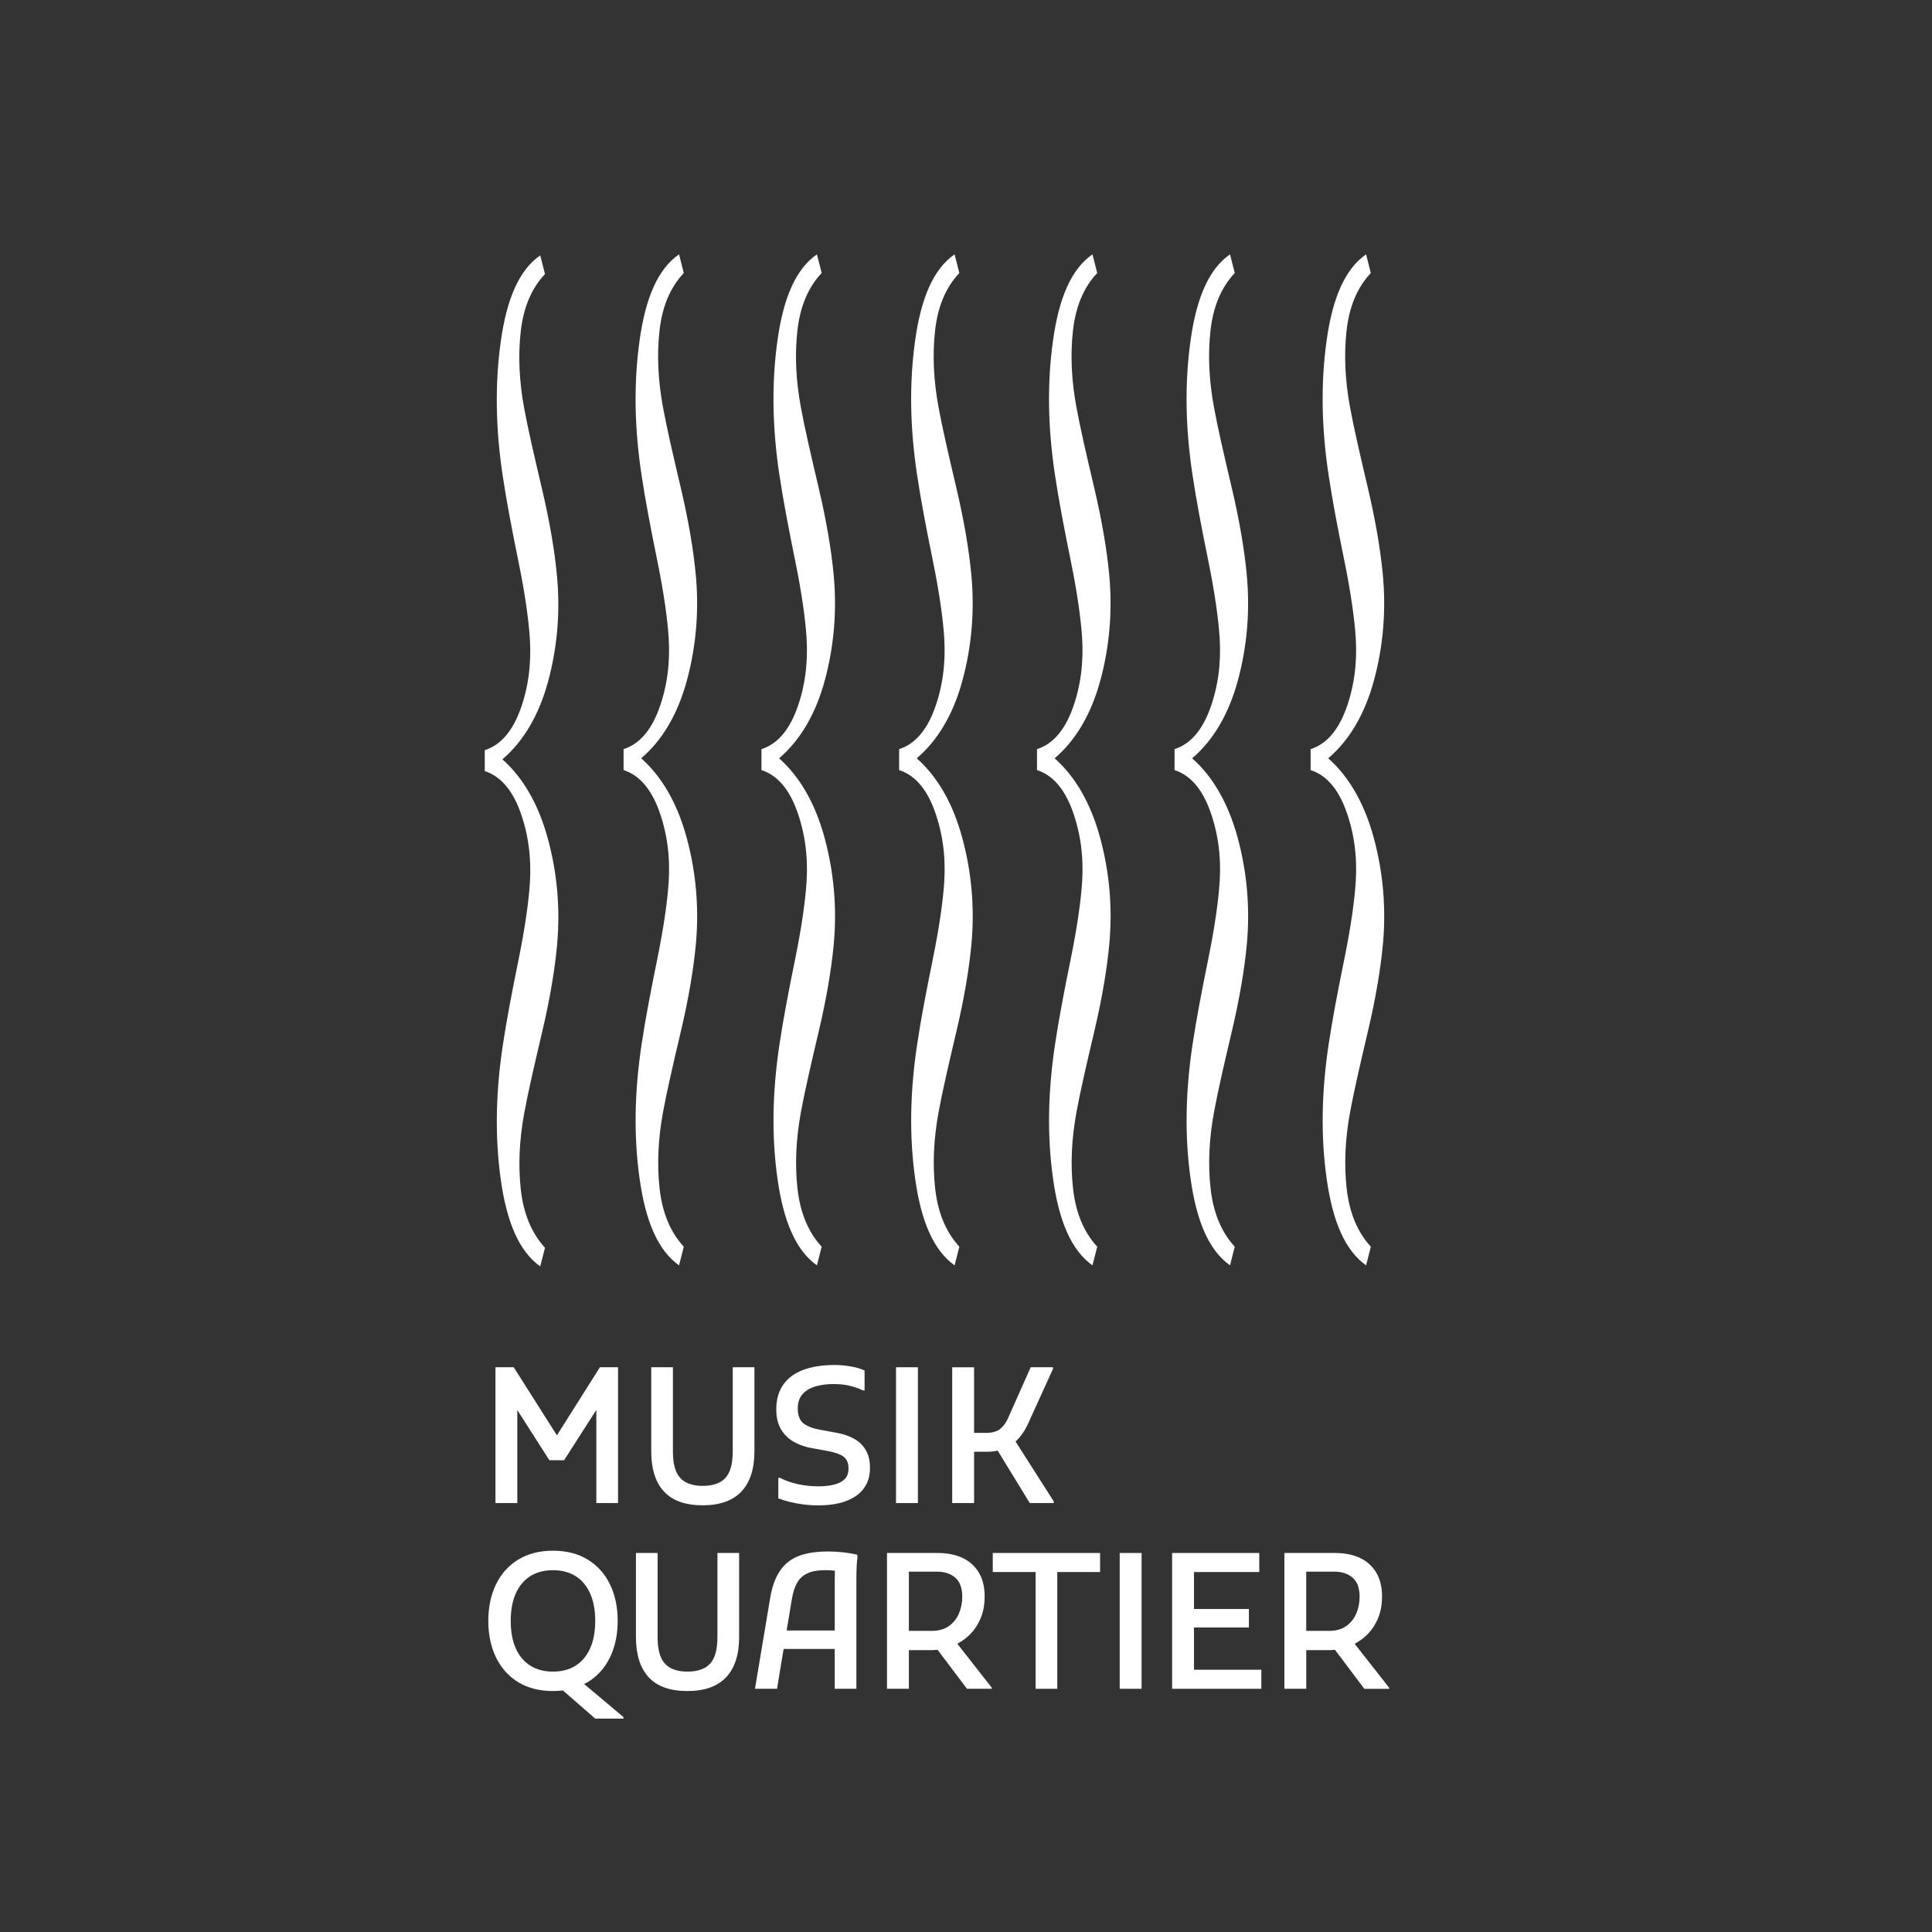 <?xml version="1.0" encoding="UTF-8"?>
<!-- Generator: Adobe Illustrator 26.2.1, SVG Export Plug-In . SVG Version: 6.00 Build 0)  -->
<svg enable-background="new 0 0 566.93 566.93" version="1.1" viewBox="0 0 566.93 566.93" xml:space="preserve" xmlns="http://www.w3.org/2000/svg">
<rect x="0" y="0" width="566.93" height="566.93" fill="#333333" stroke="none"/>
<style type="text/css">
	.st0{fill:#FFFFFF;}
</style>
<path class="st0" d="m402.26 365.84c-0.45 1.83-0.92 3.65-1.39 5.47-6.15-4.36-9.81-12.87-11.56-25.34-1.77-12.48-1.53-25.43 0.54-39.32 1.09-7.3 2.69-15.72 4.66-25.36 1.96-9.64 2.99-17.24 3.33-22.68 0.46-7.39-0.52-14.39-2.89-20.85-2.38-6.46-5.88-10.35-10.36-11.78 0.01-2.05 0.01-4.1 0-6.15 4.48-1.42 7.98-5.3 10.36-11.7 2.37-6.4 3.35-13.43 2.88-20.93-0.35-5.44-1.37-13.01-3.33-22.61-1.96-9.59-3.57-18.04-4.67-25.44-2.06-13.78-2.29-26.71-0.54-39.24 1.74-12.52 5.4-21.01 11.58-25.27 0.47 1.82 0.93 3.65 1.39 5.48-4.02 4.25-6.35 9.9-7.13 16.97-0.78 7.08-0.43 14.46 1 22.27 1.1 6.06 2.94 13.97 5.26 23.83 2.32 9.85 3.73 18.39 4.39 25.48 0.99 10.55 0.11 20.96-2.59 30.95-2.71 10-7.27 17.65-13.43 22.9 6.04 5.35 10.59 13.14 13.36 23.34s3.66 20.73 2.68 31.27c-0.67 7.1-2.06 15.63-4.39 25.49-2.32 9.85-4.15 17.76-5.26 23.83-1.42 7.81-1.77 15.18-0.99 22.27 0.79 7.07 3.11 12.77 7.1 17.12"/><rect class="st0" x="328.57" y="455.71" width="6.42" height="39.85"/><polygon class="st0" points="310.25 461.3 322.81 461.3 322.81 455.71 291.32 455.71 291.32 461.3 303.89 461.3 303.89 495.56 310.25 495.56"/><path class="st0" d="m397.51 482.35c1.16-0.61 2.24-1.36 3.23-2.26 1.48-1.35 2.65-3 3.51-4.95 0.87-1.96 1.3-4.19 1.3-6.7 0-2.69-0.55-4.99-1.66-6.89s-2.68-3.35-4.73-4.34c-2.05-1-4.53-1.5-7.44-1.5h-14.83v39.85h6.42v-11.34h6.59c0.62 0 1.23-0.04 1.83-0.11l8.63 11.46h7.3v-0.28zm-14.21-3.78v-17.38h8.25c2.21 0 4 0.59 5.37 1.77 1.36 1.18 2.05 3.03 2.05 5.54 0 1.77-0.32 3.42-0.97 4.95s-1.63 2.77-2.96 3.71-3.01 1.41-5.04 1.41z"/><polygon class="st0" points="350.37 461.3 369.52 461.3 369.52 455.71 350.37 455.71 347.61 455.71 343.95 455.71 343.95 495.56 347.61 495.56 347.61 495.56 370.13 495.56 370.13 489.97 350.37 489.97 350.37 477.57 366.48 477.57 366.48 472.15 350.37 472.15"/><path class="st0" d="m284.13 480.09c1.47-1.35 2.65-3 3.51-4.95 0.87-1.96 1.3-4.19 1.3-6.7 0-2.69-0.55-4.99-1.66-6.89s-2.68-3.35-4.73-4.34c-2.05-1-4.53-1.5-7.44-1.5h-14.83v39.85h6.42v-11.34h6.59c0.62 0 1.23-0.04 1.83-0.11l8.63 11.45h7.31v-0.28l-10.15-12.94c1.15-0.61 2.23-1.35 3.22-2.25zm-17.43-1.52v-17.38h8.25c2.21 0 4 0.59 5.37 1.77 1.36 1.18 2.05 3.03 2.05 5.54 0 1.77-0.32 3.42-0.97 4.95s-1.63 2.77-2.96 3.71-3.01 1.41-5.04 1.41z"/><path class="st0" d="m172.45 493.62c2.84-1.73 5.02-4.15 6.53-7.25s2.27-6.68 2.27-10.74-0.76-7.64-2.27-10.74-3.69-5.51-6.53-7.25c-2.84-1.73-6.24-2.6-10.18-2.6-3.95 0-7.34 0.87-10.18 2.6s-5.02 4.15-6.53 7.25-2.27 6.68-2.27 10.74 0.76 7.64 2.27 10.74 3.68 5.52 6.5 7.25 6.23 2.6 10.21 2.6c1.01 0 1.98-0.06 2.92-0.17l9.47 8.26h8.3v-0.44l-11.56-9.71c0.35-0.19 0.71-0.34 1.05-0.54zm-16.83-4.84c-1.85-1.16-3.27-2.85-4.26-5.06-1-2.21-1.49-4.91-1.49-8.08s0.5-5.87 1.49-8.08c1-2.21 2.42-3.9 4.26-5.06s4.06-1.74 6.64-1.74 4.8 0.58 6.64 1.74 3.27 2.85 4.26 5.06c1 2.21 1.5 4.91 1.5 8.08s-0.5 5.87-1.5 8.08-2.42 3.9-4.26 5.06c-1.85 1.16-4.06 1.74-6.64 1.74s-4.79-0.58-6.64-1.74z"/><path class="st0" d="m247.19 455.49c-1.46-0.15-2.87-0.22-4.23-0.22-2.77 0-5.14 0.28-7.11 0.83s-3.62 1.4-4.93 2.54-2.37 2.58-3.18 4.32c-0.81 1.73-1.4 3.78-1.77 6.14l-4.43 26.45h6.47l1.93-11.68h15v11.68h6.36v-32.62c0-1.12 0.03-2.24 0.08-3.35 0.06-1.11 0.14-2.01 0.25-2.71l-0.11-0.66c-1.43-0.33-2.87-0.57-4.33-0.72zm-16.35 22.97 1.54-9.3c0.33-1.92 0.84-3.49 1.52-4.7 0.68-1.22 1.69-2.14 3.02-2.77s3.12-0.94 5.37-0.94c0.77 0 1.5 0.04 2.19 0.11 0.19 0.02 0.36 0.06 0.54 0.09-0.01 0.17-0.03 0.34-0.04 0.52-0.02 0.7-0.03 1.46-0.03 2.27v14.72z"/><path class="st0" d="m210.52 480.45c0 3.62-0.72 6.2-2.16 7.75s-3.65 2.32-6.64 2.32c-2.95 0-5.15-0.77-6.59-2.32s-2.16-4.13-2.16-7.75v-24.74h-6.36v24.63c0 5.2 1.25 9.15 3.74 11.84s6.28 4.04 11.37 4.04c5.02 0 8.8-1.35 11.35-4.04s3.82-6.64 3.82-11.84v-24.63h-6.36v24.74z"/><path class="st0" d="m215.01 425.95c0 3.62-0.72 6.2-2.16 7.75s-3.65 2.32-6.64 2.32c-2.95 0-5.15-0.77-6.59-2.32s-2.16-4.13-2.16-7.75v-24.74h-6.36v24.63c0 5.2 1.24 9.15 3.74 11.84 2.49 2.69 6.28 4.04 11.37 4.04 5.02 0 8.8-1.35 11.35-4.04 2.54-2.69 3.82-6.64 3.82-11.84v-24.63h-6.36v24.74z"/><path class="st0" d="m285.84 426h3.82c1.11 0 2.15-0.11 3.11-0.32l9.4 15.37h7.03v-0.5l-11.2-17.56c0.38-0.34 0.74-0.7 1.07-1.08 1.07-1.25 1.96-2.67 2.66-4.26l7.25-15.94v-0.5h-6.53l-6.53 14.67c-0.55 1.37-1.32 2.47-2.3 3.32s-2.41 1.27-4.29 1.27h-3.49v-19.26h-6.42v39.85h6.42z"/><polygon class="st0" points="174.99 441.05 181.36 441.05 181.36 401.21 176.04 401.21 163.42 421.19 150.75 401.21 145.39 401.21 145.39 441.05 151.8 441.05 151.8 413.77 161.21 428.49 165.53 428.49 174.99 413.72"/><path class="st0" d="m250.51 422.13c-1.5-0.81-3.22-1.38-5.18-1.72l-4.54-0.83c-2.14-0.37-3.79-0.99-4.95-1.85-1.16-0.87-1.74-2.35-1.74-4.45 0-1.7 0.45-3.07 1.36-4.12 0.9-1.05 2.15-1.82 3.74-2.3s3.39-0.72 5.42-0.72c1.92 0 3.6 0.19 5.04 0.58s2.64 0.82 3.6 1.3h0.44v-5.87c-1.03-0.48-2.34-0.87-3.93-1.16s-3.19-0.44-4.82-0.44c-3.58 0-6.64 0.47-9.19 1.41-2.54 0.94-4.51 2.38-5.89 4.32s-2.08 4.36-2.08 7.28c0 2.36 0.47 4.33 1.41 5.89 0.94 1.57 2.22 2.81 3.85 3.71 1.62 0.9 3.47 1.52 5.53 1.85l4.59 0.83c1.96 0.37 3.41 0.91 4.37 1.61s1.44 1.86 1.44 3.49c0 1.33-0.37 2.36-1.11 3.1s-1.77 1.27-3.1 1.61c-1.33 0.33-2.86 0.5-4.59 0.5-1.55 0-3.02-0.11-4.4-0.33s-2.66-0.52-3.82-0.89-2.19-0.79-3.07-1.27h-0.5v6.03c0.96 0.37 2.06 0.71 3.29 1.02 1.24 0.31 2.57 0.56 4.01 0.75s2.93 0.28 4.48 0.28c2.25 0 4.29-0.22 6.12-0.66s3.41-1.12 4.76-2.02 2.39-2.05 3.13-3.43 1.11-3.02 1.11-4.9c0-2.1-0.42-3.85-1.27-5.26-0.85-1.42-2.02-2.53-3.51-3.34z"/><rect class="st0" x="262.93" y="401.21" width="6.42" height="39.85"/><path class="st0" d="m362.33 365.84c-0.45 1.83-0.92 3.65-1.39 5.47-6.15-4.36-9.81-12.87-11.56-25.34-1.77-12.48-1.53-25.43 0.54-39.32 1.09-7.3 2.69-15.72 4.66-25.36 1.96-9.64 2.99-17.24 3.33-22.68 0.46-7.39-0.52-14.39-2.89-20.85-2.38-6.46-5.88-10.35-10.36-11.78 0.01-2.05 0.01-4.1 0-6.15 4.48-1.42 7.98-5.3 10.36-11.7 2.37-6.4 3.35-13.43 2.88-20.93-0.35-5.44-1.37-13.01-3.33-22.61-1.96-9.59-3.57-18.04-4.67-25.44-2.06-13.78-2.29-26.71-0.54-39.24 1.74-12.52 5.4-21.01 11.58-25.27 0.47 1.82 0.93 3.65 1.39 5.48-4.02 4.25-6.35 9.9-7.13 16.97-0.78 7.08-0.43 14.46 1 22.27 1.1 6.06 2.94 13.97 5.26 23.83 2.32 9.85 3.73 18.39 4.39 25.48 0.99 10.55 0.11 20.96-2.59 30.95-2.71 10-7.27 17.65-13.43 22.9 6.04 5.35 10.59 13.14 13.36 23.34s3.66 20.73 2.68 31.27c-0.67 7.1-2.06 15.63-4.39 25.49-2.32 9.85-4.15 17.76-5.26 23.83-1.42 7.81-1.77 15.18-0.99 22.27 0.79 7.07 3.1 12.77 7.1 17.12"/><path class="st0" d="m321.97 365.84c-0.45 1.83-0.92 3.65-1.39 5.47-6.15-4.36-9.81-12.87-11.56-25.34-1.77-12.48-1.53-25.43 0.54-39.32 1.09-7.3 2.69-15.72 4.66-25.36 1.96-9.64 2.99-17.24 3.33-22.68 0.46-7.39-0.52-14.39-2.89-20.85-2.38-6.46-5.88-10.35-10.36-11.78 0.01-2.05 0.01-4.1 0-6.15 4.48-1.42 7.98-5.3 10.36-11.7 2.37-6.4 3.35-13.43 2.88-20.93-0.35-5.44-1.37-13.01-3.33-22.61-1.96-9.59-3.57-18.04-4.67-25.44-2.06-13.78-2.29-26.71-0.54-39.24 1.74-12.52 5.4-21.01 11.58-25.27 0.47 1.82 0.93 3.65 1.39 5.48-4.02 4.25-6.35 9.9-7.13 16.97-0.78 7.08-0.43 14.46 1 22.27 1.1 6.06 2.94 13.97 5.26 23.83 2.32 9.85 3.73 18.39 4.39 25.48 0.99 10.55 0.11 20.96-2.59 30.95-2.71 10-7.27 17.65-13.43 22.9 6.04 5.35 10.59 13.14 13.36 23.34s3.66 20.73 2.68 31.27c-0.67 7.1-2.06 15.63-4.39 25.49-2.32 9.85-4.15 17.76-5.26 23.83-1.42 7.81-1.77 15.18-0.99 22.27 0.78 7.07 3.1 12.77 7.1 17.12"/><path class="st0" d="m281.51 365.84c-0.45 1.83-0.92 3.65-1.39 5.47-6.15-4.36-9.81-12.87-11.56-25.34-1.77-12.48-1.53-25.43 0.54-39.32 1.09-7.3 2.69-15.72 4.66-25.36 1.96-9.64 2.99-17.24 3.33-22.68 0.46-7.39-0.52-14.39-2.89-20.85-2.38-6.46-5.88-10.35-10.36-11.78 0.01-2.05 0.01-4.1 0-6.15 4.48-1.42 7.98-5.3 10.36-11.7 2.37-6.4 3.35-13.43 2.88-20.93-0.35-5.44-1.37-13.01-3.33-22.61-1.96-9.59-3.57-18.04-4.67-25.44-2.06-13.78-2.29-26.71-0.54-39.24 1.74-12.52 5.4-21.01 11.58-25.27 0.47 1.82 0.93 3.65 1.39 5.48-4.02 4.25-6.35 9.9-7.13 16.97-0.78 7.08-0.43 14.46 1 22.27 1.1 6.06 2.94 13.97 5.26 23.83 2.32 9.85 3.73 18.39 4.39 25.48 0.99 10.55 0.11 20.96-2.59 30.95-2.71 10-7.27 17.65-13.43 22.9 6.04 5.35 10.59 13.14 13.36 23.34s3.67 20.73 2.68 31.27c-0.67 7.1-2.06 15.63-4.39 25.49-2.32 9.85-4.15 17.76-5.26 23.83-1.42 7.81-1.77 15.18-0.99 22.27 0.79 7.07 3.11 12.77 7.1 17.12"/><path class="st0" d="m241.11 365.84c-0.45 1.83-0.92 3.65-1.39 5.47-6.15-4.36-9.81-12.87-11.56-25.34-1.77-12.48-1.53-25.43 0.54-39.32 1.09-7.3 2.69-15.72 4.66-25.36 1.96-9.64 2.99-17.24 3.33-22.68 0.46-7.39-0.52-14.39-2.89-20.85-2.38-6.46-5.88-10.35-10.36-11.78 0.01-2.05 0.01-4.1 0-6.15 4.48-1.42 7.98-5.3 10.36-11.7 2.37-6.4 3.35-13.43 2.88-20.93-0.35-5.44-1.37-13.01-3.33-22.61-1.96-9.59-3.57-18.04-4.67-25.44-2.06-13.78-2.29-26.71-0.54-39.24 1.74-12.52 5.4-21.01 11.58-25.27 0.47 1.82 0.93 3.65 1.39 5.48-4.02 4.25-6.35 9.9-7.13 16.97-0.78 7.08-0.43 14.46 1 22.27 1.1 6.06 2.94 13.97 5.26 23.83 2.32 9.85 3.73 18.39 4.39 25.48 0.99 10.55 0.11 20.96-2.59 30.95-2.71 10-7.27 17.65-13.43 22.9 6.04 5.35 10.59 13.14 13.36 23.34s3.66 20.73 2.68 31.27c-0.67 7.1-2.06 15.63-4.39 25.49-2.32 9.85-4.15 17.76-5.26 23.83-1.42 7.81-1.77 15.18-0.99 22.27 0.78 7.07 3.1 12.77 7.1 17.12"/><path class="st0" d="m200.65 365.84c-0.45 1.83-0.92 3.65-1.39 5.47-6.15-4.36-9.81-12.87-11.56-25.34-1.77-12.48-1.53-25.43 0.54-39.32 1.09-7.3 2.69-15.72 4.66-25.36 1.96-9.64 2.99-17.24 3.33-22.68 0.46-7.39-0.52-14.39-2.89-20.85-2.38-6.46-5.88-10.35-10.36-11.78 0.01-2.05 0.01-4.1 0-6.15 4.48-1.42 7.98-5.3 10.36-11.7 2.37-6.4 3.35-13.43 2.88-20.93-0.35-5.44-1.37-13.01-3.33-22.61-1.96-9.59-3.57-18.04-4.67-25.44-2.06-13.78-2.29-26.71-0.54-39.24 1.74-12.52 5.4-21.01 11.58-25.27 0.47 1.82 0.93 3.65 1.39 5.48-4.02 4.25-6.35 9.9-7.13 16.97-0.78 7.08-0.43 14.46 1 22.27 1.1 6.06 2.94 13.97 5.26 23.83 2.32 9.85 3.73 18.39 4.39 25.48 0.99 10.55 0.11 20.96-2.59 30.95-2.71 10-7.27 17.65-13.43 22.9 6.04 5.35 10.59 13.14 13.36 23.34s3.66 20.73 2.68 31.27c-0.67 7.1-2.06 15.63-4.39 25.49-2.32 9.85-4.15 17.76-5.26 23.83-1.42 7.81-1.77 15.18-0.99 22.27 0.78 7.07 3.1 12.77 7.1 17.12"/><path class="st0" d="m159.92 366.14c-0.45 1.83-0.92 3.65-1.39 5.47-6.15-4.36-9.81-12.87-11.56-25.34-1.77-12.48-1.53-25.43 0.54-39.32 1.09-7.3 2.69-15.72 4.66-25.36 1.96-9.64 2.99-17.24 3.33-22.68 0.46-7.39-0.52-14.39-2.89-20.85-2.38-6.46-5.88-10.35-10.36-11.78 0.01-2.05 0.01-4.1 0-6.15 4.48-1.42 7.98-5.3 10.36-11.7 2.37-6.4 3.35-13.43 2.88-20.93-0.35-5.44-1.37-13.01-3.33-22.61-1.96-9.59-3.57-18.04-4.67-25.44-2.06-13.78-2.29-26.71-0.54-39.24 1.74-12.52 5.4-21.01 11.58-25.27 0.47 1.82 0.93 3.65 1.39 5.48-4.02 4.25-6.35 9.9-7.13 16.97-0.78 7.08-0.43 14.46 1 22.27 1.1 6.06 2.94 13.97 5.26 23.83 2.32 9.85 3.73 18.39 4.39 25.48 0.99 10.55 0.11 20.96-2.59 30.95-2.71 10-7.27 17.65-13.43 22.9 6.04 5.35 10.59 13.14 13.36 23.34s3.66 20.73 2.68 31.27c-0.67 7.1-2.06 15.63-4.39 25.49-2.32 9.85-4.15 17.76-5.26 23.83-1.42 7.81-1.77 15.18-0.99 22.27 0.78 7.06 3.1 12.76 7.1 17.12"/>
</svg>
